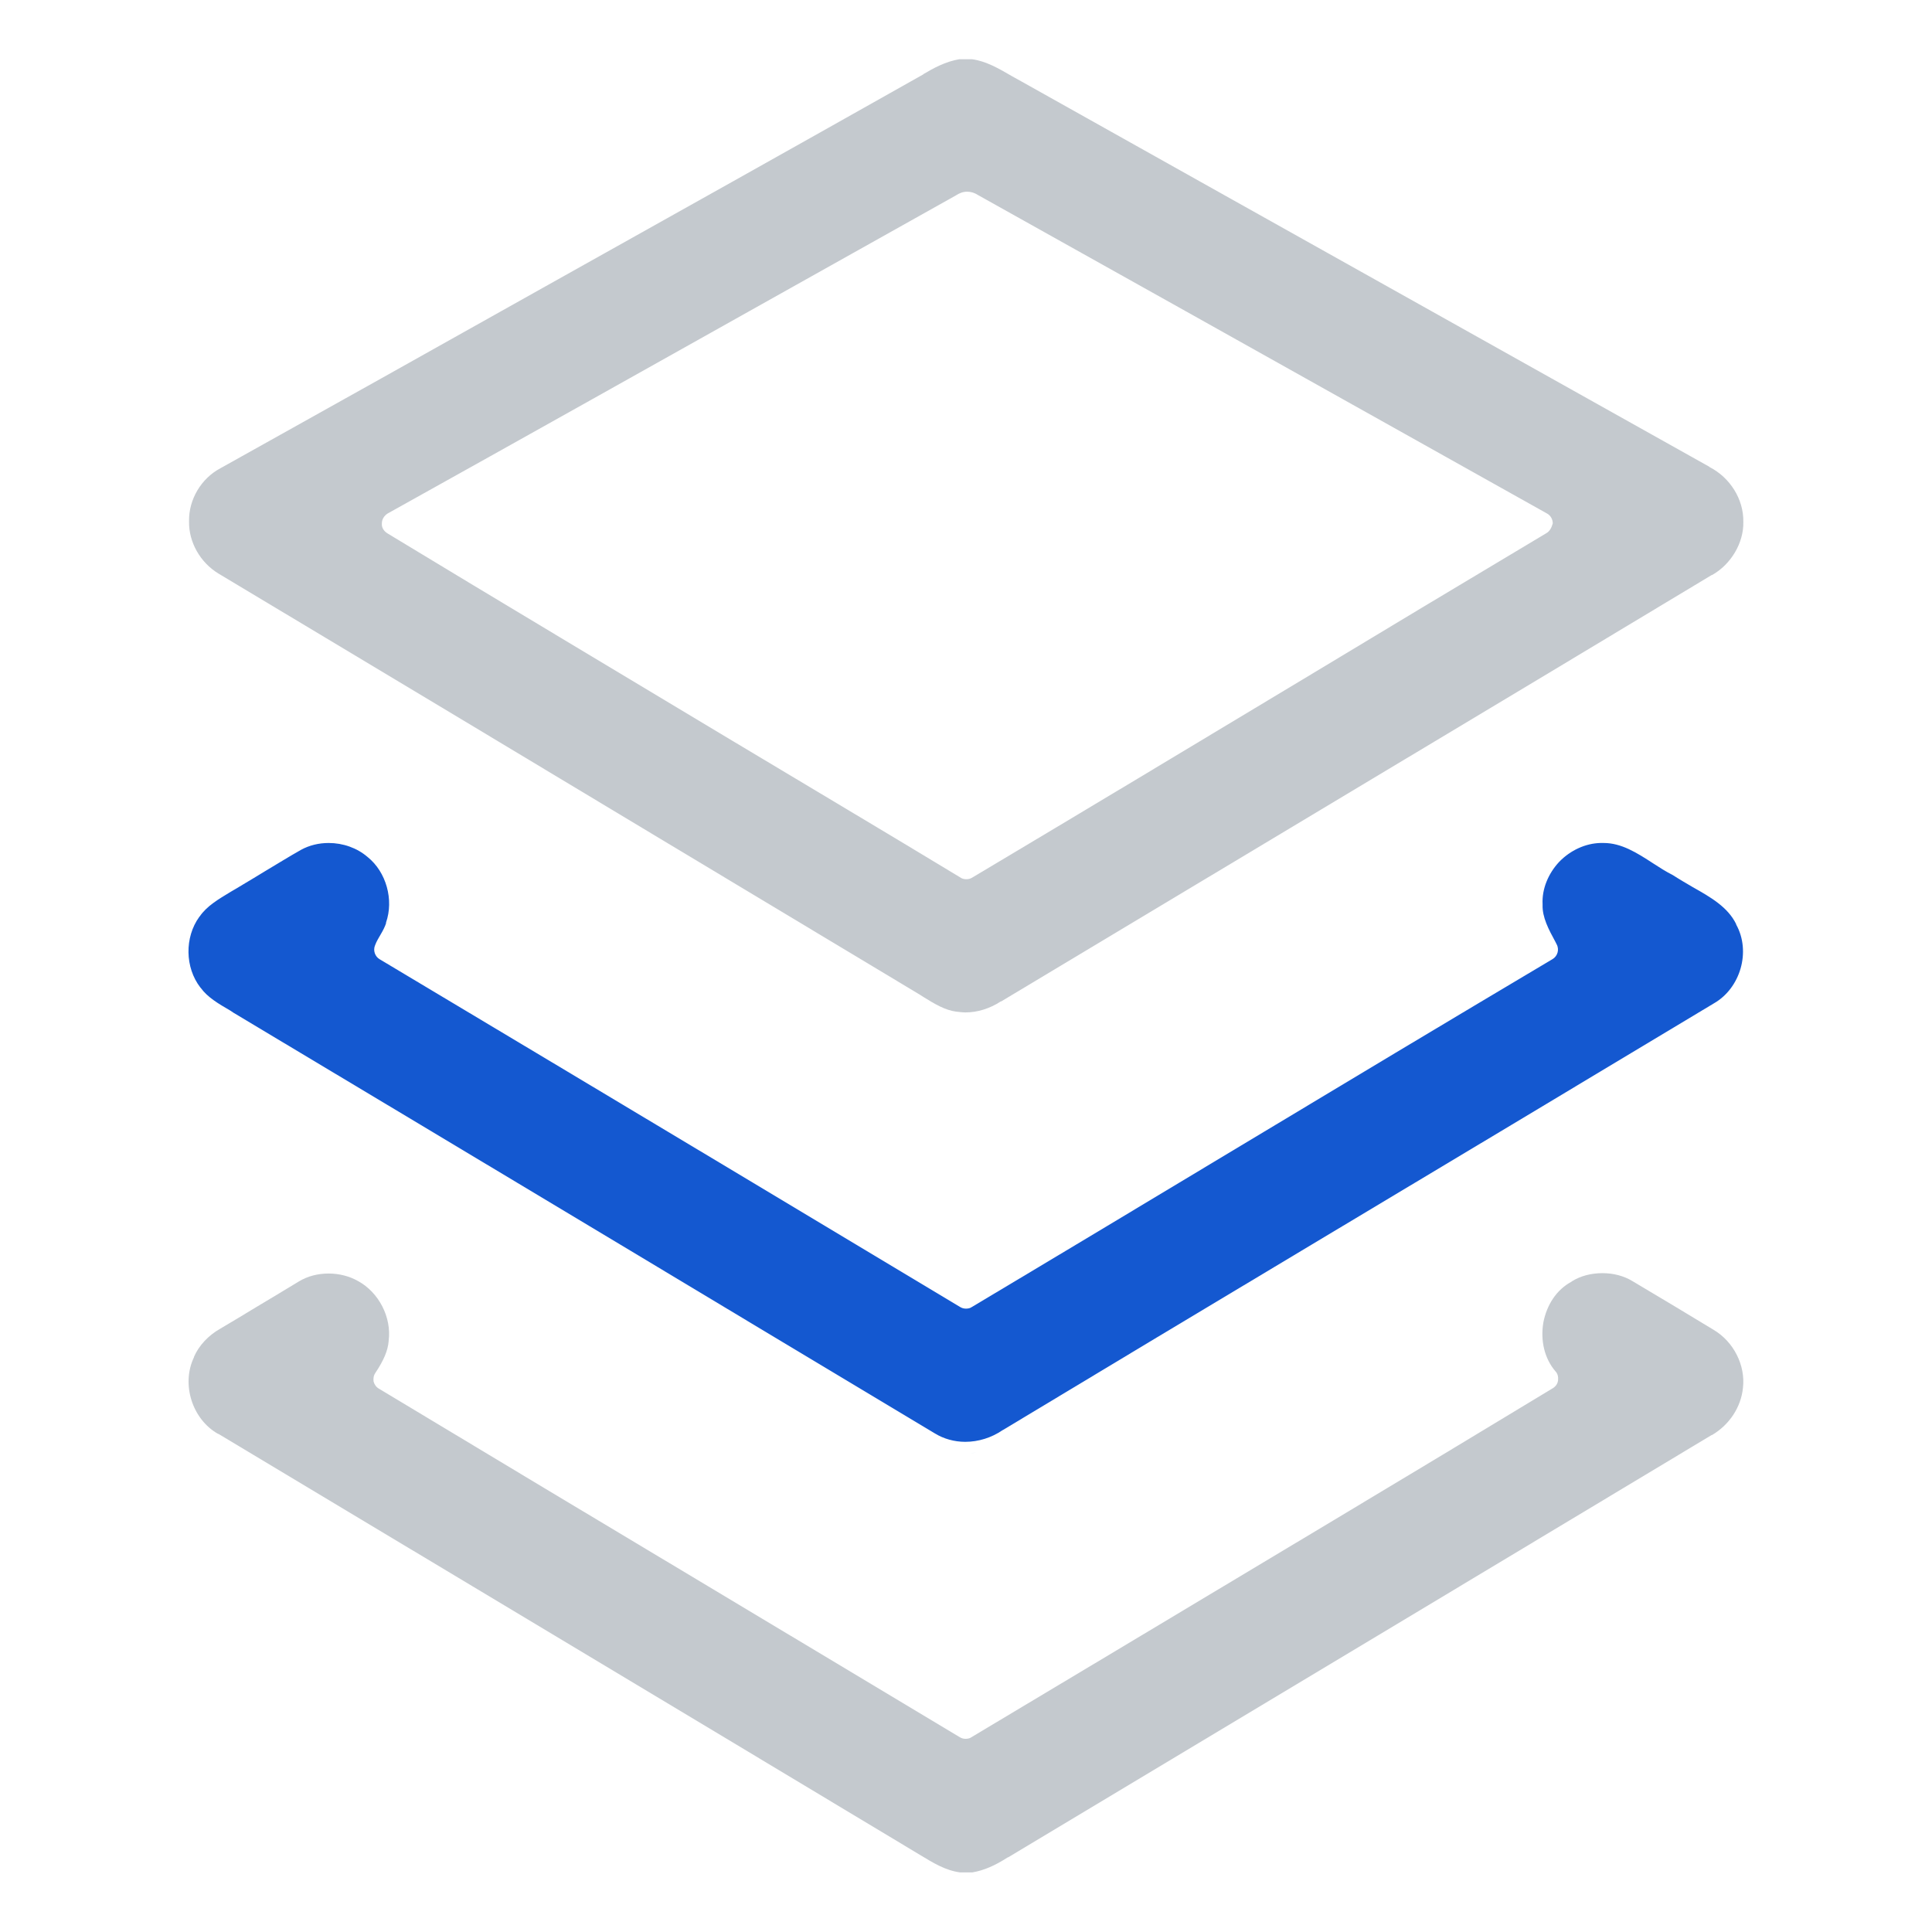 <svg xmlns:svgjs="http://svgjs.com/svgjs" xmlns="http://www.w3.org/2000/svg" xmlns:xlink="http://www.w3.org/1999/xlink" id="Layer_1" x="0px" y="0px" width="512px" height="512px" viewBox="0 0 512 512" style="enable-background:new 0 0 512 512;" xml:space="preserve"><g> <g> <g> <path style="fill:#C4C9CE;" d="M453.1,123.8c0,0-0.1,0-0.1-0.1c-42.2-23.6-84.4-47.3-126.6-70.9l-55.5-31.1 c-0.9-0.5-1.8-1-2.7-1.5c-3.6-2.1-6.9-4-10.6-4.5h-3.4c-3.6,0.6-6.9,2.4-9.4,3.9c0,0-0.1,0-0.1,0.1 C211.2,38.6,177.6,57.4,144,76.2c-28.5,16-57.1,32-85.6,47.9c0,0,0,0,0,0c-5.1,2.7-8.4,8.3-8.3,14v0.1c-0.1,5.5,3,10.9,7.8,13.8 c39.7,23.8,79.4,47.6,119.1,71.5c22,13.2,44.1,26.5,66.1,39.7c0.5,0.3,1,0.6,1.6,1c2.9,1.8,5.7,3.5,8.7,3.9c0,0,0.1,0,0.1,0 c0.8,0.1,1.6,0.2,2.4,0.2c3.1,0,6.4-1,9.3-2.9c0,0,0,0,0.1,0c31.4-18.8,62.8-37.7,94.2-56.5c31.4-18.8,62.7-37.6,94.1-56.5 c0,0,0.1,0,0.1,0c5-2.8,8.4-8.5,8.3-14v-0.1C462.1,132.3,458.5,126.6,453.1,123.8z M409.8,141.3c-21.6,12.9-43.6,26.1-64.8,38.9 c-28.6,17.2-58.2,35-87.4,52.4c-0.5,0.3-1,0.4-1.5,0.4c-0.5,0-1.1-0.1-1.5-0.4c-20-12.1-40.5-24.3-60.2-36.1 c-30.1-18.1-61.3-36.7-91.8-55.2c-0.9-0.6-1.5-1.5-1.4-2.6c0-1.1,0.6-2,1.5-2.6c36.1-20.1,72.8-40.7,108.3-60.6 c14.1-7.9,28.2-15.8,42.3-23.7c0.9-0.6,1.9-1,3-1c1,0,2,0.3,2.9,0.9c18.3,10.2,36.6,20.5,54.9,30.7 c31.4,17.6,63.9,35.8,95.9,53.7c0.9,0.5,1.5,1.5,1.5,2.6C411.2,139.8,410.7,140.8,409.8,141.3z"></path> </g> </g> <g> <path style="fill:#1458D0;" d="M257,385.1c0.6,0,1.2-0.1,1.8-0.2C258.2,385,257.7,385.1,257,385.1z"></path> <path style="fill:#1458D0;" d="M425.8,220.5c-0.5,0-1,0-1.6,0c0.3,0,0.6,0,0.9,0C425.3,220.5,425.6,220.5,425.8,220.5z"></path> <path style="fill:#1458D0;" d="M454.2,265.9C454.2,265.9,454.1,266,454.2,265.9c-35.6,21.4-71.8,43.1-106.7,64 c-27.2,16.3-54.4,32.6-81.6,49c0,0-0.1,0.1-0.2,0.1c-2.9,2-6.4,3.1-9.9,3.1c-2.9,0-5.7-0.8-8-2.2c-26.9-16.1-53.8-32.3-80.8-48.5 c-35-21-70-42-105.1-63l-0.9-0.6c-3.1-1.8-6-3.5-7.8-6c0,0,0,0-0.1-0.1c-4.1-5.3-4.2-13.3-0.3-18.7c0,0,0-0.1,0.1-0.1 c1.9-2.8,5-4.6,8.3-6.6c1-0.6,2.1-1.2,3.2-1.9c1.9-1.1,3.8-2.3,5.8-3.5c3.2-1.9,6.4-3.9,9.6-5.7c2.2-1.2,4.7-1.8,7.3-1.8 c3.8,0,7.5,1.3,10.3,3.7c0,0,0,0,0,0c5,4,7,11.4,4.9,17.4c0,0.1,0,0.1,0,0.2c-0.3,0.9-0.8,1.9-1.4,2.9c-0.5,0.9-1.1,1.8-1.5,2.9 c-0.6,1.4,0,3,1.2,3.7c33,19.7,66.5,39.8,98.9,59.2c18,10.8,36.7,22,55,33c0.5,0.3,1,0.4,1.5,0.4c0.5,0,1.1-0.1,1.5-0.4 c23.8-14.2,47.9-28.7,71.2-42.7c27.1-16.3,55.1-33.1,82.7-49.5c1.4-0.8,1.9-2.6,1.1-4l-0.3-0.6c-1.8-3.3-3.5-6.5-3.4-9.8v-0.2 c-0.2-4,1.5-8.1,4.4-11.2c3-3.1,7-4.9,10.9-5h0.2c0.2,0,0.5,0,0.7,0c4.7,0,8.8,2.6,13.1,5.4c1.7,1.1,3.4,2.2,5.2,3.1 c1.7,1.1,3.6,2.2,5.3,3.2c4.8,2.7,9.3,5.3,11.5,9.8c0,0,0,0.1,0,0.1C464.1,252.2,461.2,261.9,454.2,265.9z"></path> </g> <g> <path style="fill:#C4C9CE;" d="M461.9,367.8C461.9,367.9,461.9,367.9,461.9,367.8c-0.5,5.1-3.6,9.8-8.2,12.5c0,0,0,0-0.1,0 c-28.8,17.3-57.6,34.6-86.4,51.9c-33.3,20-66.7,40-100,60c0,0-0.1,0-0.1,0c-3.4,2.2-6.4,3.5-9.4,4h-3.3c-3.8-0.5-7.1-2.5-10.7-4.7 c-1-0.6-2-1.2-3-1.8L184.6,456c-42.2-25.3-84.5-50.7-126.7-76c0,0,0,0-0.1,0c-6.9-3.9-9.8-13.2-6.4-20.3c0,0,0-0.1,0-0.1 c1.3-3,3.8-5.7,7-7.5c0,0,0,0,0,0c3.2-1.9,6.4-3.8,9.5-5.7c3.7-2.2,7.5-4.5,11.3-6.8c2.3-1.4,5-2.1,7.9-2.1c2.8,0,5.5,0.7,7.8,2 c0,0,0,0,0,0c5.5,3,8.9,9.6,8.1,15.8c0,0,0,0.1,0,0.1c-0.2,2.5-1.3,5.1-3.5,8.4c-0.5,0.7-0.6,1.5-0.5,2.3c0.2,0.8,0.7,1.5,1.4,1.9 c29.1,17.5,58.7,35.3,87.3,52.4c22.2,13.3,44.5,26.7,66.7,40c0.5,0.3,1,0.4,1.5,0.4c0.5,0,1.1-0.1,1.5-0.4 c12.7-7.6,25.4-15.2,38.1-22.8c38-22.8,77.4-46.3,116-69.7c0.8-0.5,1.3-1.2,1.4-2.1c0.1-0.9-0.1-1.8-0.7-2.4 c-2.9-3.4-4-8.1-3.2-12.9c0.9-4.7,3.5-8.7,7.4-10.8c0,0,0.1,0,0.1-0.1c2.4-1.5,5.2-2.2,8.2-2.2c2.8,0,5.6,0.7,7.9,2.1 c6.9,4.1,14.1,8.4,21.5,12.9C459.5,355.6,462.6,361.9,461.9,367.8z"></path> </g></g></svg>